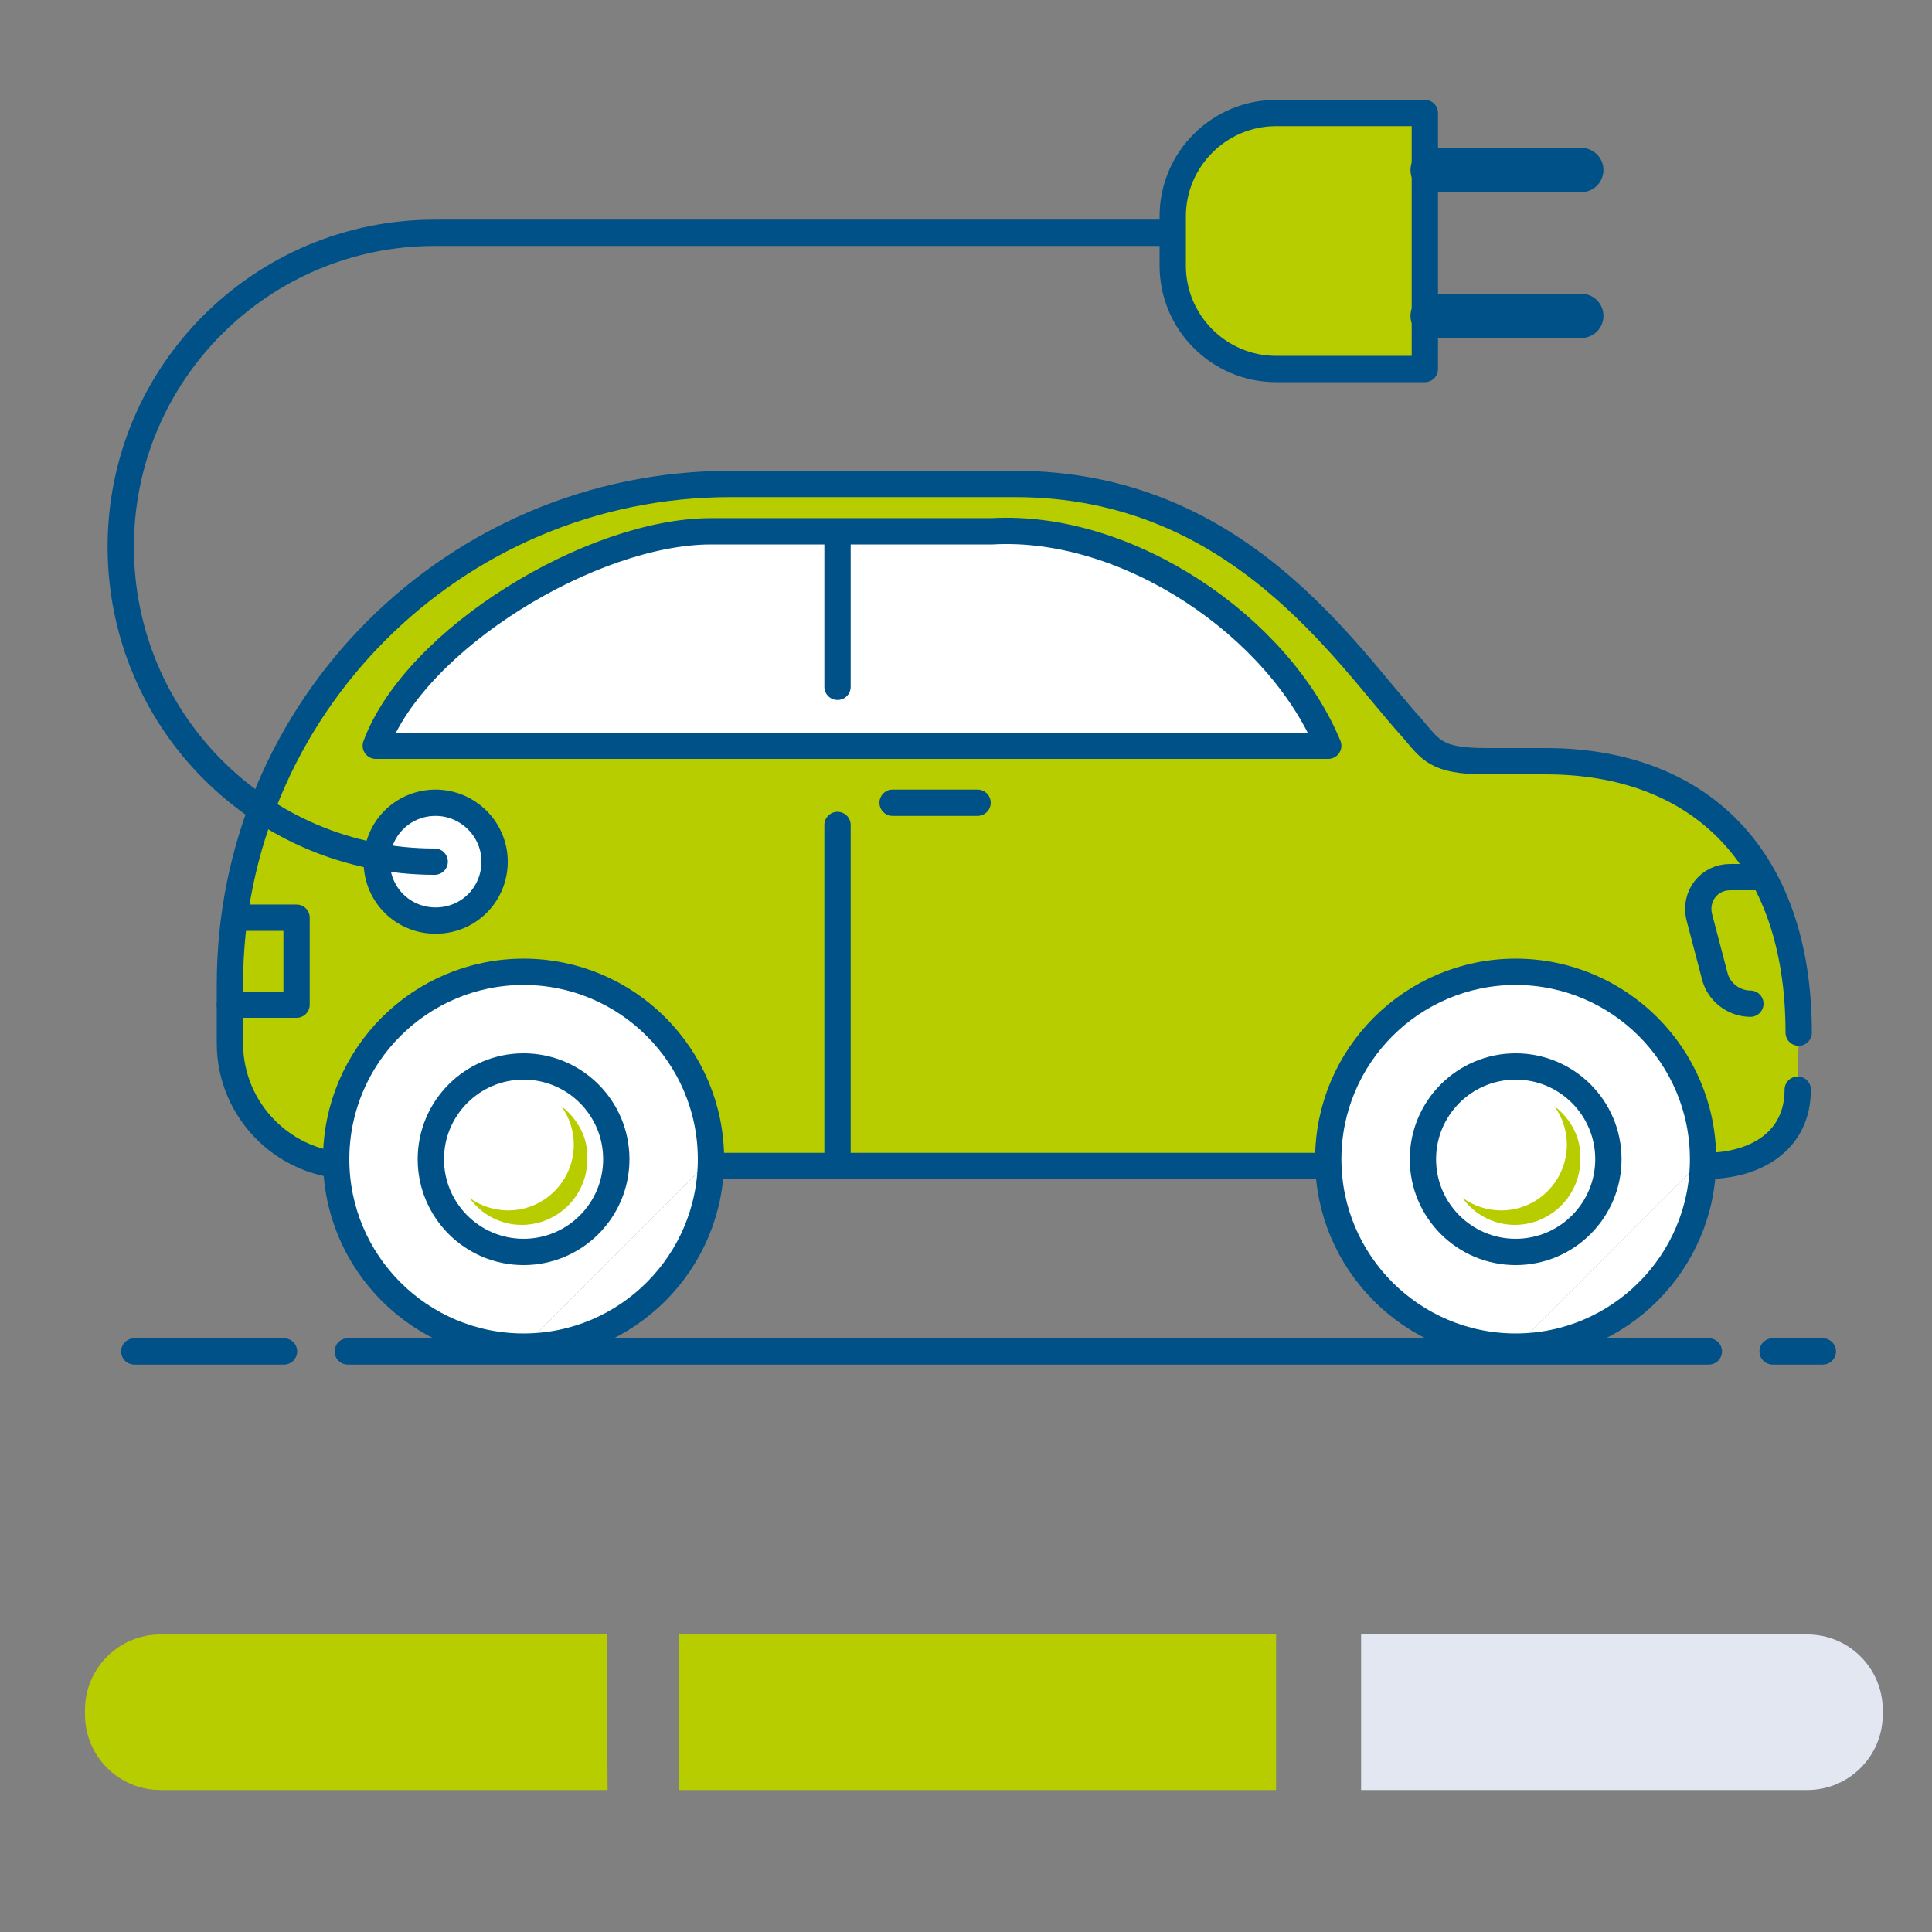 <?xml version="1.0" encoding="utf-8"?>
<!-- Generator: Adobe Illustrator 27.8.0, SVG Export Plug-In . SVG Version: 6.00 Build 0)  -->
<svg version="1.1" id="Layer_1" xmlns="http://www.w3.org/2000/svg" xmlns:xlink="http://www.w3.org/1999/xlink" x="0px" y="0px"
	 width="200px" height="200px" viewBox="0 0 200 200" style="enable-background:new 0 0 200 200;" xml:space="preserve">
<rect x="0" y="0" width="200" height="200" fill="#808080" stroke="none"/>
<style type="text/css">
	.st0{fill:#B8CD00;}
	.st1{fill:none;stroke:#005187;stroke-width:2.723;stroke-linecap:round;stroke-linejoin:round;stroke-miterlimit:10;}
	.st2{fill:#FFFFFF;}
	.st3{fill:#FFFFFF;stroke:#005187;stroke-width:2.723;stroke-linecap:round;stroke-linejoin:round;stroke-miterlimit:10;}
	.st4{fill:#FFFFFF;stroke:#005187;stroke-width:2.723;stroke-miterlimit:10;}
	.st5{fill:#B8CD00;stroke:#005187;stroke-width:2.723;stroke-linecap:round;stroke-linejoin:round;stroke-miterlimit:10;}
	.st6{fill:none;stroke:#005187;stroke-width:4.576;stroke-linecap:round;stroke-linejoin:round;stroke-miterlimit:10;}
	.st7{fill:#E3E7F2;}
</style>
<g>
	<g>
		<path class="st0" d="M186.2,106.9c0-18.3-10.4-28.1-26.2-28.1h-6.2c-5.2,0-5.7-1.2-7.6-3.4c-6.9-7.6-18-25.3-41.1-25.3H75.6
			c-28.6,0-51.8,23.2-51.8,51.8v6.1c0,7,5.7,12.7,12.7,12.7h140c5.3,0,9.6-2.6,9.6-7.9"/>
		<line class="st1" x1="176.9" y1="139.9" x2="36" y2="139.9"/>
		<line class="st1" x1="29.4" y1="139.9" x2="13.9" y2="139.9"/>
		<line class="st1" x1="188.7" y1="139.9" x2="183.5" y2="139.9"/>
		<path class="st1" d="M186.2,106.9c0-18.3-10.4-28.1-26.2-28.1h-6.2c-5.2,0-5.7-1.2-7.6-3.4c-6.9-7.6-18-25.3-41.1-25.3H75.6
			c-28.6,0-51.8,23.2-51.8,51.8v6.1c0,7,5.7,12.7,12.7,12.7h140c5.3,0,9.6-2.6,9.6-7.9"/>
		<path class="st2" d="M54.2,139.4c-10.7,0-19.4-8.7-19.4-19.4s8.7-19.4,19.4-19.4c10.7,0,19.4,8.7,19.4,19.4"/>
		<path class="st2" d="M73.6,120c0,10.7-8.7,19.4-19.4,19.4"/>
		<path class="st1" d="M54.2,139.4c-10.7,0-19.4-8.7-19.4-19.4s8.7-19.4,19.4-19.4c10.7,0,19.4,8.7,19.4,19.4S64.9,139.4,54.2,139.4
			"/>
		<path class="st2" d="M156.9,139.4c-10.7,0-19.4-8.7-19.4-19.4s8.7-19.4,19.4-19.4s19.4,8.7,19.4,19.4"/>
		<path class="st2" d="M176.3,120c0,10.7-8.7,19.4-19.4,19.4"/>
		<path class="st1" d="M156.9,139.4c-10.7,0-19.4-8.7-19.4-19.4s8.7-19.4,19.4-19.4s19.4,8.7,19.4,19.4S167.6,139.4,156.9,139.4"/>
		<line class="st2" x1="86.7" y1="85.4" x2="86.7" y2="120"/>
		<line class="st1" x1="86.7" y1="85.4" x2="86.7" y2="120"/>
		<line class="st2" x1="92.4" y1="83.1" x2="101.2" y2="83.1"/>
		<line class="st1" x1="92.4" y1="83.1" x2="101.2" y2="83.1"/>
		<polyline class="st1" points="23.8,104 30.7,104 30.7,95 25,95 		"/>
		<path class="st1" d="M181.7,90.8h-2.6c-2.2,0-3.7,2-3.2,4.1l1.6,6.1c0.4,1.7,2,2.9,3.7,2.9"/>
		<path class="st3" d="M38.9,77.2h98.6c-5.1-12.3-20.7-23-34.8-22.2H73.6C61.3,55,43,66.1,38.9,77.2z"/>
		<line class="st1" x1="86.7" y1="55.6" x2="86.7" y2="71.1"/>
		<path class="st4" d="M51.2,89.2c0,3.4-2.7,6.1-6.1,6.1c-3.4,0-6.1-2.7-6.1-6.1c0-3.4,2.7-6.1,6.1-6.1
			C48.4,83.1,51.2,85.8,51.2,89.2z"/>
		<path class="st1" d="M45,89.2L45,89.2c-18,0-32.5-14.6-32.5-32.6S27.1,24.1,45,24.1h75.5"/>
		<g>
			<path class="st5" d="M147.5,38.2h-15.4c-5.9,0-10.7-4.8-10.7-10.7v-5.1c0-5.9,4.8-10.7,10.7-10.7h15.4V38.2z"/>
		</g>
		<line class="st6" x1="148.3" y1="17.6" x2="163.7" y2="17.6"/>
		<line class="st6" x1="148.3" y1="32.7" x2="163.7" y2="32.7"/>
		<path class="st0" d="M58.1,114.5c0.8,1.1,1.3,2.5,1.3,4c0,3.7-3,6.8-6.8,6.8c-1.5,0-2.9-0.5-4-1.3c1.2,1.7,3.2,2.8,5.4,2.8
			c3.7,0,6.8-3,6.8-6.8C60.9,117.8,59.8,115.8,58.1,114.5z"/>
		<path class="st0" d="M160.9,114.5c0.8,1.1,1.3,2.5,1.3,4c0,3.7-3,6.8-6.8,6.8c-1.5,0-2.9-0.5-4-1.3c1.2,1.7,3.2,2.8,5.4,2.8
			c3.7,0,6.8-3,6.8-6.8C163.7,117.8,162.6,115.8,160.9,114.5z"/>
		<path class="st1" d="M63.8,120c0,5.3-4.3,9.6-9.6,9.6c-5.3,0-9.6-4.3-9.6-9.6s4.3-9.6,9.6-9.6C59.5,110.4,63.8,114.7,63.8,120z"/>
		<path class="st1" d="M166.5,120c0,5.3-4.3,9.6-9.6,9.6c-5.3,0-9.6-4.3-9.6-9.6s4.3-9.6,9.6-9.6C162.2,110.4,166.5,114.7,166.5,120
			z"/>
	</g>
	<g>
		<rect x="70.3" y="169.2" class="st0" width="61.8" height="16.1"/>
		<path class="st7" d="M140.9,169.2h46.2c4.3,0,7.8,3.5,7.8,7.8v0.5c0,4.3-3.5,7.8-7.8,7.8h-46.2"/>
		<path class="st0" d="M62.9,185.3H16.6c-4.3,0-7.8-3.5-7.8-7.8v-0.5c0-4.3,3.5-7.8,7.8-7.8h46.2"/>
	</g>
</g>
</svg>

